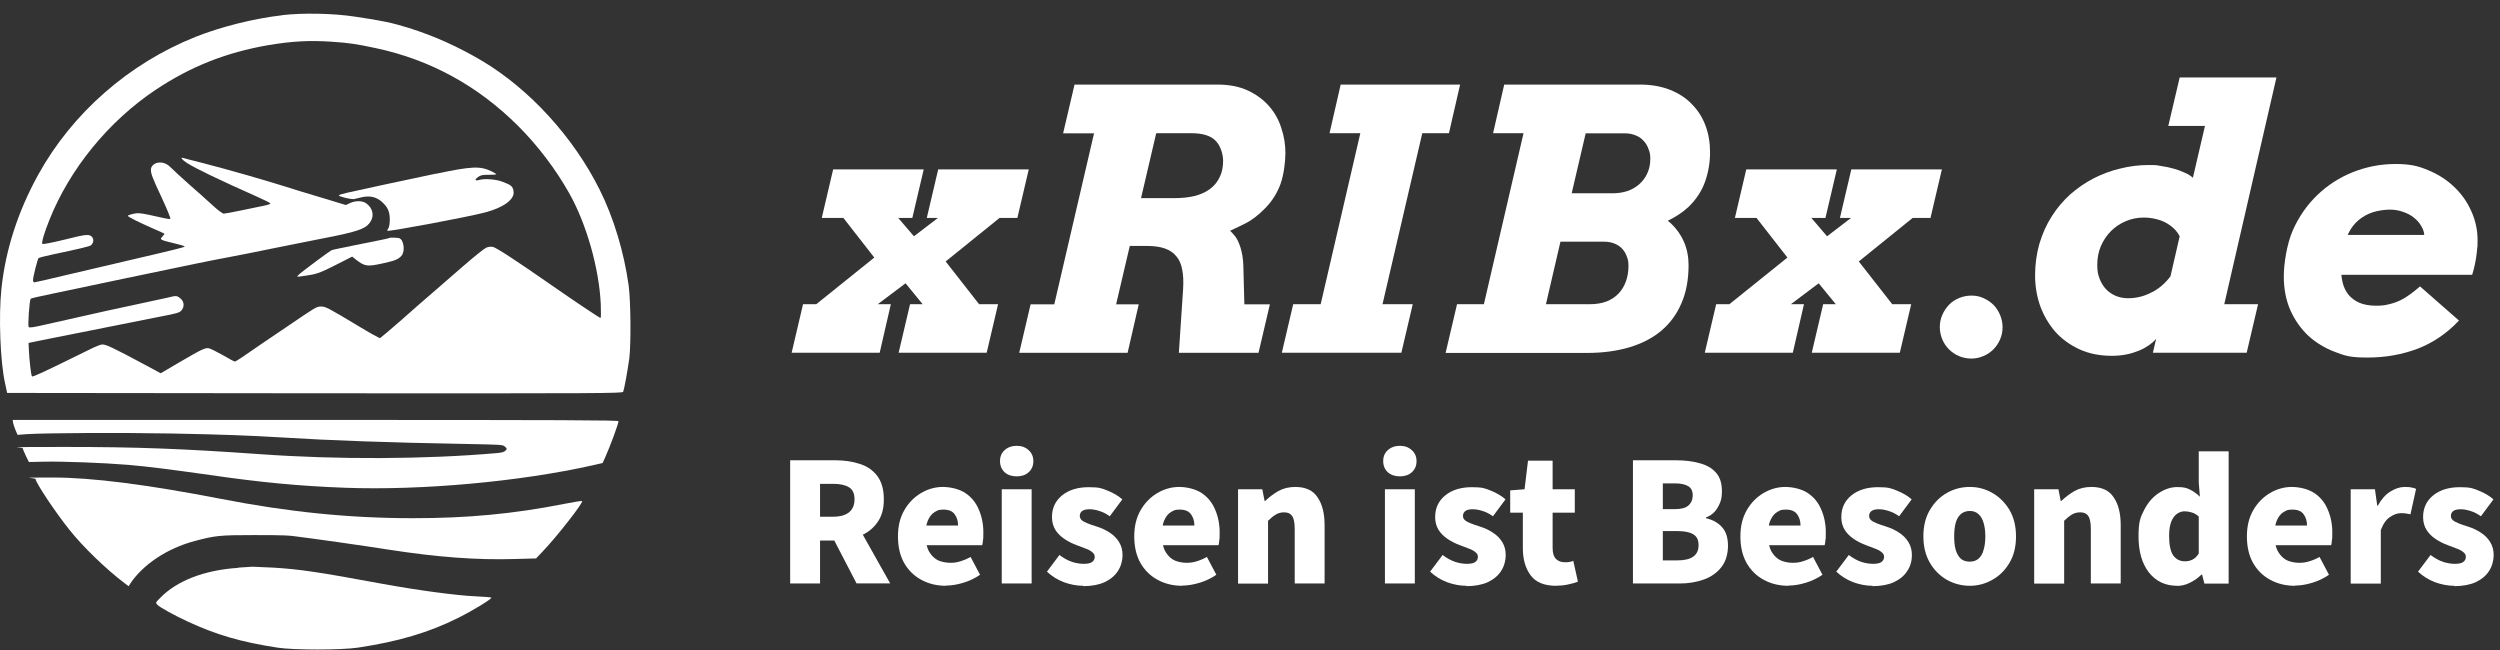 <svg width="173" height="45" viewBox="0 0 173 45" fill="none" xmlns="http://www.w3.org/2000/svg">
<rect x="0" y="0" width="173" height="45" fill="#333333" stroke="none"/>
<g id="g42">
<g id="g32">
<g id="g28">
<g id="g26">
<g id="g9">
<path id="i1" d="M19.518 1.056C17.586 1.279 15.279 1.852 13.53 2.552C8.909 4.397 5.004 7.825 2.65 12.08C1.242 14.625 0.375 17.313 0.097 20.001C-0.102 21.886 0.017 25.035 0.351 26.523L0.494 27.191L21.777 27.215C42.097 27.23 43.06 27.215 43.123 27.111C43.187 26.976 43.41 25.783 43.545 24.821C43.672 23.834 43.648 20.844 43.505 19.77C43.187 17.464 42.463 15.046 41.485 13.106C39.68 9.487 36.642 6.17 33.365 4.214C31.663 3.212 30.088 2.504 28.283 1.931C27.122 1.573 26.454 1.43 24.569 1.152C23.081 0.921 20.934 0.882 19.518 1.049M22.93 2.886C24.139 2.965 24.624 3.037 26.008 3.331C29.786 4.134 33.087 5.948 35.87 8.731C37.198 10.059 38.431 11.674 39.37 13.336C40.578 15.46 41.461 18.57 41.573 21.051C41.596 21.576 41.589 22.005 41.557 22.005C41.493 22.005 39.68 20.788 38.216 19.77C35.751 18.052 34.319 17.114 34.097 17.082C33.953 17.058 33.77 17.082 33.635 17.146C33.508 17.201 32.8 17.766 32.061 18.41C31.329 19.047 30.375 19.866 29.953 20.24C29.523 20.605 28.545 21.464 27.782 22.14C27.002 22.817 26.342 23.381 26.302 23.397C26.263 23.413 25.587 23.039 24.799 22.562C22.676 21.282 22.525 21.21 22.207 21.21C21.888 21.21 21.745 21.329 20.075 22.459C18.365 23.612 17.864 23.954 16.735 24.733C16.504 24.892 16.281 25.02 16.25 25.02C16.218 25.02 15.844 24.829 15.43 24.582C15.017 24.351 14.587 24.137 14.476 24.105C14.206 24.049 13.999 24.145 12.448 25.051L11.12 25.831L10.165 25.314C7.748 24.017 7.286 23.803 7.04 23.842C6.793 23.882 6.221 24.169 5.505 24.526C3.007 25.759 2.26 26.101 2.212 26.046C2.149 25.982 2.021 24.837 1.997 24.192L1.974 23.731L2.705 23.58C6.634 22.793 10.022 22.117 11.088 21.91C12.217 21.695 12.408 21.639 12.543 21.496C12.774 21.242 12.758 20.876 12.488 20.653C12.249 20.454 12.201 20.446 11.629 20.59C11.39 20.645 10.714 20.788 10.126 20.916C8.893 21.17 6.324 21.735 3.015 22.49C2.324 22.649 2.037 22.689 1.989 22.634C1.91 22.554 2.037 20.765 2.125 20.669C2.149 20.645 2.817 20.486 3.612 20.327C4.399 20.16 6.626 19.691 8.559 19.285C13.347 18.283 14.42 18.061 15.78 17.806C16.425 17.687 17.904 17.392 19.057 17.154C20.21 16.923 21.634 16.637 22.199 16.526C24.648 16.056 25.245 15.865 25.579 15.428C25.929 14.975 25.817 14.402 25.34 14.068C25.062 13.877 24.608 13.877 24.219 14.052L23.932 14.187L22.143 13.646C21.157 13.352 20.091 13.026 19.757 12.915C18.182 12.422 15.852 11.754 14.007 11.276C13.347 11.109 12.75 10.958 12.687 10.934C12.448 10.863 12.583 11.046 12.933 11.276C13.546 11.666 15.184 12.453 17.761 13.599C18.286 13.829 18.715 14.044 18.715 14.084C18.715 14.116 18.516 14.187 18.27 14.235C18.023 14.283 17.323 14.426 16.727 14.553C16.122 14.68 15.566 14.784 15.486 14.784C15.407 14.784 15.112 14.577 14.707 14.203C14.357 13.885 13.633 13.225 13.076 12.748C12.527 12.263 11.987 11.761 11.875 11.642C11.605 11.364 11.366 11.245 11.056 11.245C10.746 11.245 10.444 11.451 10.444 11.738C10.444 12.024 10.515 12.239 11.223 13.75C11.565 14.482 11.82 15.118 11.788 15.142C11.756 15.173 11.557 15.142 11.342 15.094C11.12 15.038 10.643 14.935 10.261 14.855C9.648 14.736 9.529 14.728 9.203 14.8C9.004 14.847 8.845 14.903 8.845 14.935C8.845 14.998 9.537 15.348 10.547 15.794C10.985 15.985 11.366 16.152 11.374 16.168C11.398 16.183 11.335 16.271 11.239 16.366C11.04 16.581 11.064 16.597 12.018 16.828C12.44 16.923 12.782 17.026 12.782 17.058C12.782 17.106 12.154 17.265 8.702 18.068C7.429 18.363 5.505 18.816 4.423 19.07C3.342 19.333 2.411 19.54 2.371 19.54C2.331 19.54 2.284 19.476 2.284 19.389C2.284 19.174 2.594 17.941 2.666 17.862C2.697 17.83 3.159 17.71 3.691 17.599C5.473 17.225 6.189 17.05 6.284 16.979C6.602 16.716 6.459 16.263 6.062 16.263C5.664 16.263 5.195 16.414 4.407 16.597C3.628 16.788 2.96 16.915 2.936 16.883C2.856 16.804 3.047 16.144 3.421 15.213C4.829 11.674 7.533 8.373 10.778 6.21C13.204 4.596 15.645 3.633 18.564 3.124C20.163 2.854 21.403 2.782 22.946 2.886" fill="white"/>
</g>
<g id="g12">
<path id="i2" d="M30.136 12.023C27.933 12.485 24.974 13.121 24.036 13.335C23.71 13.407 23.447 13.487 23.447 13.518C23.447 13.606 24.306 13.813 24.505 13.773C24.608 13.749 24.807 13.709 24.95 13.669C25.595 13.502 26.088 13.622 26.517 14.051C26.74 14.274 26.859 14.465 26.915 14.688C27.018 15.045 26.979 15.69 26.851 15.841C26.811 15.896 26.788 15.952 26.803 15.968C26.875 16.047 32.403 15.014 33.588 14.695C34.788 14.377 35.544 13.852 35.544 13.328C35.544 12.803 35.178 12.755 34.797 12.588C34.391 12.413 33.556 12.341 33.19 12.445C32.864 12.54 32.808 12.445 33.087 12.246C33.277 12.119 33.389 12.095 33.826 12.095C34.264 12.095 34.343 12.071 34.343 12.055C34.343 12.039 34.216 11.952 34.065 11.88C33.238 11.474 32.713 11.49 30.136 12.031" fill="white"/>
</g>
<g id="g15">
<path id="i3" d="M26.915 16.478C26.891 16.502 26.024 16.677 24.982 16.883C23.933 17.09 23.018 17.281 22.946 17.313C22.819 17.368 21.173 18.593 20.743 18.943C20.64 19.039 20.552 19.126 20.576 19.142C20.6 19.158 20.942 19.118 21.348 19.047C22.024 18.927 22.167 18.872 23.225 18.339L24.37 17.758L24.632 17.965C25.245 18.442 25.412 18.466 26.517 18.219C27.352 18.037 27.591 17.933 27.798 17.679C28.044 17.36 27.941 16.605 27.639 16.486C27.511 16.438 26.979 16.43 26.931 16.47" fill="white"/>
</g>
<g id="g18">
<path id="i4" d="M0.9 29.25C0.924 29.354 1.003 29.584 1.075 29.767L1.218 30.093L1.807 30.046C3.135 29.958 8.32 29.934 11.86 29.998C15.502 30.07 17.164 30.133 19.447 30.268C22.851 30.483 26.899 30.626 32.236 30.722C34.757 30.77 34.797 30.77 34.948 30.913C35.099 31.056 35.091 31.064 34.98 31.183C34.892 31.279 34.725 31.326 34.343 31.358C29.389 31.788 23.352 31.811 18.015 31.43C12.607 31.048 9.45 30.929 4.527 30.929C-0.396 30.929 1.56 30.953 1.568 31.008C1.568 31.056 1.672 31.287 1.783 31.533L1.998 31.971L3.103 31.947C4.384 31.923 7.159 32.026 8.885 32.169C10.205 32.281 11.756 32.48 14.524 32.869C18.079 33.386 20.712 33.633 23.861 33.752C29.158 33.951 35.982 33.331 41.04 32.193L41.7 32.042L41.867 31.676C42.225 30.889 42.829 29.235 42.798 29.147C42.774 29.076 39.131 29.06 21.817 29.06H0.876L0.908 29.242" fill="white"/>
</g>
<g id="g21">
<path id="i5" d="M2.459 33.139C2.459 33.386 3.795 35.398 4.805 36.663C5.759 37.864 7.39 39.43 8.638 40.369L8.901 40.568L9.004 40.401C9.879 39.072 11.565 37.943 13.49 37.434C14.89 37.06 15.232 37.028 17.57 37.028C19.908 37.028 19.996 37.06 20.449 37.116C21.618 37.259 25.269 37.776 26.867 38.031C30.263 38.556 32.951 38.762 35.648 38.683L37.095 38.643L37.58 38.134C38.566 37.1 40.38 34.77 40.284 34.674C40.26 34.65 39.696 34.738 39.02 34.873C35.512 35.565 32.331 35.859 28.585 35.859C24.155 35.859 19.948 35.43 15.255 34.515C10.149 33.529 6.372 33.044 3.644 33.044C0.916 33.044 2.443 33.068 2.443 33.139" fill="white"/>
</g>
<g id="g24">
<path id="i6" d="M16.488 39.295C14.158 39.447 12.265 40.178 11.112 41.347C10.762 41.697 10.754 41.713 10.881 41.841C11.032 42.016 12.09 42.596 13.005 43.018C14.985 43.932 16.663 44.425 19.192 44.815C20.29 44.99 23.622 44.99 24.775 44.815C27.567 44.394 29.675 43.773 31.711 42.755C32.76 42.23 34.057 41.435 34.001 41.355C33.985 41.332 33.516 41.292 32.951 41.268C31.615 41.212 28.879 40.846 26.374 40.385C21.944 39.566 20.719 39.391 18.914 39.28C18.23 39.248 17.594 39.216 17.474 39.216C17.371 39.216 16.918 39.248 16.48 39.28" fill="white"/>
</g>
</g>
</g>
</g>
<g id="g36">
<g id="text34">
<path id="path48" d="M62.958 21.052H63.849L62.664 19.604L60.739 21.052H61.646L60.875 24.408H54.782L55.57 21.052H56.484L60.501 17.823L58.361 15.079H56.866L57.654 11.722H63.921L63.133 15.079H62.155L63.245 16.351L64.907 15.079H64.135L64.923 11.722H71.19L70.403 15.079H69.17L65.44 18.093L67.754 21.052H69.066L68.279 24.408H62.187L62.974 21.052H62.958Z" fill="white"/>
<path id="path50" d="M74.364 5.853H84.241C85.061 5.853 85.76 5.988 86.357 6.266C86.953 6.545 87.439 6.91 87.828 7.356C88.21 7.793 88.496 8.302 88.671 8.875C88.862 9.44 88.95 10.012 88.95 10.601C88.95 11.189 88.838 12.112 88.608 12.74C88.377 13.368 88.027 13.925 87.542 14.418C87.057 14.911 86.588 15.269 86.118 15.492C85.649 15.715 85.323 15.882 85.124 15.969C85.204 16.041 85.315 16.168 85.458 16.335C85.593 16.502 85.721 16.756 85.84 17.122C85.951 17.472 86.023 17.894 86.039 18.387L86.11 21.059H87.876L87.089 24.416H81.577L81.871 20.009C81.903 19.485 81.887 19.039 81.808 18.665C81.744 18.284 81.609 17.973 81.402 17.735C81.203 17.488 80.941 17.313 80.607 17.194C80.273 17.075 79.859 17.019 79.358 17.019H78.181L77.235 21.059H78.801L78.03 24.416H70.53L71.317 21.059H72.956L75.708 9.225H73.568L74.356 5.861L74.364 5.853ZM80.01 9.217L78.96 13.71H81.283C81.792 13.71 82.245 13.663 82.651 13.567C83.064 13.464 83.422 13.305 83.716 13.09C84.011 12.875 84.233 12.605 84.392 12.279C84.559 11.953 84.639 11.571 84.639 11.126C84.639 10.68 84.464 10.084 84.122 9.742C83.788 9.392 83.223 9.217 82.436 9.217H80.01Z" fill="white"/>
<path id="path52" d="M92.767 5.853H101.039L100.267 9.217H98.422L95.67 21.051H97.762L96.975 24.407H88.703L89.49 21.051H91.391L94.135 9.217H92.004L92.775 5.853H92.767Z" fill="white"/>
<path id="path54" d="M100.816 21.051H102.685L105.428 9.217H103.321L104.092 5.853H113.469C114.256 5.853 114.948 5.972 115.553 6.211C116.157 6.449 116.666 6.775 117.072 7.205C117.485 7.618 117.804 8.111 118.018 8.684C118.233 9.257 118.336 9.877 118.336 10.545C118.336 11.213 118.225 11.913 117.994 12.565C117.764 13.209 117.39 13.79 116.857 14.307C116.467 14.673 115.982 14.999 115.41 15.277C115.473 15.325 115.529 15.373 115.585 15.42C115.998 15.802 116.316 16.247 116.531 16.741C116.746 17.242 116.849 17.774 116.849 18.347C116.849 19.357 116.682 20.248 116.348 21.003C116.022 21.759 115.553 22.395 114.94 22.904C114.328 23.413 113.588 23.787 112.722 24.042C111.855 24.296 110.892 24.423 109.819 24.423H100.036L100.823 21.067L100.816 21.051ZM107.981 16.733L106.979 21.051H110.025C110.447 21.051 110.829 20.988 111.155 20.868C111.489 20.741 111.767 20.558 111.99 20.328C112.22 20.089 112.387 19.811 112.507 19.492C112.626 19.166 112.69 18.808 112.69 18.419C112.69 18.029 112.65 17.965 112.578 17.759C112.507 17.544 112.395 17.369 112.26 17.218C112.125 17.067 111.942 16.947 111.735 16.86C111.521 16.772 111.282 16.725 111.004 16.725H107.989L107.981 16.733ZM109.731 9.217L108.761 13.376H111.6C111.966 13.376 112.308 13.321 112.626 13.217C112.944 13.106 113.215 12.947 113.445 12.74C113.684 12.525 113.867 12.279 113.994 11.992C114.129 11.698 114.201 11.372 114.201 11.014C114.201 10.656 114.161 10.537 114.082 10.33C114.01 10.108 113.899 9.917 113.747 9.758C113.604 9.583 113.413 9.455 113.183 9.368C112.96 9.273 112.706 9.225 112.411 9.225H109.715L109.731 9.217Z" fill="white"/>
<path id="path56" d="M126.147 21.052H127.038L125.853 19.604L123.928 21.052H124.835L124.063 24.408H117.971L118.758 21.052H119.673L123.689 17.823L121.55 15.079H120.055L120.842 11.722H127.109L126.322 15.079H125.344L126.433 16.351L128.095 15.079H127.324L128.111 11.722H134.378L133.591 15.079H132.358L128.628 18.093L130.943 21.052H132.255L131.468 24.408H125.375L126.163 21.052H126.147Z" fill="white"/>
<path id="path58" d="M134.235 22.634C134.235 22.332 134.291 22.053 134.41 21.791C134.522 21.521 134.681 21.29 134.872 21.091C135.062 20.892 135.293 20.741 135.556 20.63C135.826 20.518 136.112 20.455 136.422 20.455C136.733 20.455 136.995 20.511 137.258 20.63C137.52 20.749 137.751 20.9 137.942 21.091C138.132 21.282 138.291 21.521 138.403 21.791C138.514 22.053 138.578 22.332 138.578 22.634C138.578 22.936 138.522 23.223 138.403 23.493C138.291 23.756 138.132 23.986 137.942 24.177C137.751 24.368 137.52 24.527 137.258 24.638C136.995 24.75 136.717 24.813 136.422 24.813C136.128 24.813 135.826 24.758 135.556 24.638C135.293 24.527 135.062 24.368 134.872 24.177C134.681 23.986 134.522 23.756 134.41 23.493C134.299 23.223 134.235 22.936 134.235 22.634Z" fill="white"/>
<path id="path60" d="M150.849 5.36H157.53L153.919 21.052H156.258L155.47 24.408H148.98L149.203 23.453C149.076 23.597 148.917 23.74 148.742 23.867C148.535 24.01 148.304 24.145 148.034 24.257C147.764 24.368 147.469 24.463 147.151 24.527C146.833 24.591 146.491 24.622 146.133 24.622C145.298 24.622 144.55 24.471 143.89 24.169C143.238 23.867 142.681 23.461 142.228 22.96C141.783 22.443 141.433 21.855 141.186 21.187C140.948 20.511 140.828 19.795 140.828 19.047C140.828 18.3 140.932 17.536 141.131 16.852C141.337 16.168 141.616 15.54 141.974 14.983C142.332 14.411 142.761 13.91 143.246 13.464C143.747 13.027 144.28 12.653 144.861 12.351C145.449 12.049 146.062 11.818 146.706 11.667C147.358 11.5 148.018 11.42 148.686 11.42C149.354 11.42 149.267 11.444 149.569 11.492C149.871 11.532 150.157 11.595 150.436 11.675C150.722 11.754 150.985 11.858 151.223 11.969C151.438 12.064 151.613 12.176 151.748 12.303L152.583 8.716H150.046L150.834 5.36H150.849ZM148.949 20.209C149.45 19.938 149.863 19.572 150.197 19.119L150.834 16.351C150.762 16.208 150.666 16.065 150.555 15.938C150.372 15.739 150.165 15.58 149.935 15.444C149.704 15.309 149.442 15.214 149.163 15.15C148.893 15.087 148.623 15.055 148.344 15.055C147.907 15.055 147.485 15.142 147.096 15.309C146.714 15.476 146.372 15.699 146.077 15.993C145.783 16.288 145.553 16.637 145.378 17.035C145.211 17.433 145.131 17.87 145.131 18.331C145.131 18.793 145.187 19 145.29 19.286C145.401 19.572 145.553 19.819 145.743 20.018C145.934 20.216 146.157 20.368 146.419 20.479C146.682 20.582 146.96 20.638 147.263 20.638C147.851 20.638 148.416 20.495 148.949 20.201V20.209Z" fill="white"/>
<path id="path62" d="M162.024 19.023C162.04 19.222 162.071 19.405 162.119 19.588C162.199 19.898 162.334 20.169 162.525 20.407C162.723 20.638 162.97 20.821 163.28 20.956C163.59 21.083 163.964 21.155 164.41 21.155C164.855 21.155 165.03 21.123 165.3 21.059C165.579 20.996 165.841 20.908 166.088 20.789C166.334 20.67 166.565 20.527 166.788 20.36C167.018 20.192 167.241 20.018 167.464 19.819L170.16 22.181C169.333 23.064 168.386 23.708 167.305 24.129C166.231 24.535 165.07 24.742 163.829 24.742C162.588 24.742 162.278 24.614 161.578 24.352C160.878 24.09 160.266 23.716 159.741 23.239C159.216 22.745 158.803 22.157 158.492 21.465C158.19 20.773 158.039 19.994 158.039 19.127C158.039 18.26 158.246 16.9 158.659 15.945C159.081 14.991 159.654 14.172 160.361 13.496C161.069 12.812 161.888 12.287 162.819 11.913C163.757 11.539 164.744 11.349 165.778 11.349C166.811 11.349 167.36 11.492 168.052 11.786C168.744 12.072 169.341 12.462 169.842 12.947C170.351 13.432 170.74 13.989 171.019 14.625C171.305 15.262 171.448 15.922 171.448 16.606C171.448 17.29 171.44 16.956 171.424 17.154C171.408 17.353 171.385 17.568 171.353 17.791C171.321 18.005 171.281 18.212 171.233 18.427C171.186 18.642 171.13 18.832 171.074 19.015H162.032L162.024 19.023ZM162.549 16.081C162.517 16.136 162.485 16.192 162.461 16.256H167.758C167.742 16.033 167.67 15.826 167.535 15.62C167.416 15.405 167.249 15.222 167.034 15.055C166.827 14.888 166.589 14.761 166.302 14.665C166.024 14.562 165.714 14.506 165.372 14.506C165.03 14.506 164.569 14.57 164.195 14.689C163.829 14.808 163.503 14.991 163.217 15.23C162.938 15.46 162.716 15.747 162.541 16.089L162.549 16.081Z" fill="white"/>
</g>
</g>
<g id="g40">
<g id="text38">
<path id="path65" d="M54.679 40.377V31.852H57.805C58.417 31.852 58.974 31.931 59.483 32.098C59.992 32.257 60.398 32.528 60.7 32.925C61.002 33.323 61.161 33.856 61.161 34.548C61.161 35.24 61.01 35.749 60.7 36.17C60.398 36.592 59.992 36.902 59.483 37.101C58.974 37.3 58.417 37.403 57.805 37.403H56.747V40.377H54.679ZM56.747 35.757H57.654C58.131 35.757 58.497 35.653 58.751 35.454C59.006 35.248 59.133 34.945 59.133 34.548C59.133 34.15 59.006 33.872 58.751 33.721C58.497 33.561 58.131 33.482 57.654 33.482H56.747V35.749V35.757ZM59.276 40.377L57.447 36.854L58.863 35.502L61.599 40.369H59.284L59.276 40.377Z" fill="white"/>
<path id="path67" d="M65.456 40.536C64.835 40.536 64.271 40.401 63.77 40.131C63.261 39.861 62.863 39.471 62.569 38.962C62.282 38.453 62.139 37.84 62.139 37.117C62.139 36.393 62.29 35.804 62.584 35.295C62.879 34.786 63.269 34.397 63.738 34.118C64.215 33.84 64.716 33.697 65.241 33.697C65.766 33.697 66.386 33.84 66.8 34.118C67.221 34.397 67.531 34.778 67.73 35.255C67.937 35.725 68.048 36.258 68.048 36.838C68.048 37.419 68.04 37.196 68.025 37.363C68.009 37.53 67.993 37.65 67.969 37.729H63.77L63.746 36.369H66.299C66.299 36.051 66.219 35.796 66.06 35.582C65.909 35.375 65.654 35.264 65.289 35.264C64.923 35.264 64.891 35.319 64.684 35.431C64.493 35.542 64.334 35.733 64.215 36.003C64.096 36.274 64.04 36.639 64.056 37.101C64.064 37.586 64.159 37.968 64.334 38.238C64.509 38.508 64.724 38.699 64.978 38.803C65.233 38.898 65.495 38.946 65.766 38.946C66.036 38.946 66.235 38.914 66.458 38.842C66.696 38.771 66.927 38.675 67.166 38.54L67.818 39.773C67.476 40.012 67.094 40.194 66.68 40.322C66.259 40.449 65.861 40.521 65.48 40.521L65.456 40.536Z" fill="white"/>
<path id="path69" d="M69.321 40.378V33.856H71.389V40.378H69.321ZM70.355 32.965C70.013 32.965 69.734 32.87 69.52 32.679C69.313 32.488 69.202 32.225 69.202 31.907C69.202 31.589 69.305 31.343 69.52 31.152C69.734 30.953 70.021 30.85 70.355 30.85C70.697 30.85 70.967 30.953 71.182 31.152C71.397 31.343 71.508 31.597 71.508 31.907C71.508 32.233 71.397 32.488 71.182 32.679C70.975 32.87 70.697 32.965 70.355 32.965Z" fill="white"/>
<path id="path71" d="M74.96 40.537C74.531 40.537 74.085 40.457 73.624 40.29C73.171 40.115 72.781 39.869 72.447 39.559L73.314 38.405C73.616 38.636 73.918 38.795 74.204 38.891C74.491 38.978 74.761 39.018 75 39.018C75.238 39.018 75.461 38.978 75.572 38.891C75.692 38.803 75.755 38.684 75.755 38.541C75.755 38.397 75.7 38.302 75.588 38.215C75.477 38.119 75.326 38.032 75.143 37.968C74.96 37.896 74.753 37.817 74.515 37.729C74.212 37.618 73.926 37.475 73.664 37.3C73.401 37.125 73.194 36.918 73.035 36.672C72.876 36.417 72.797 36.123 72.797 35.781C72.797 35.16 73.027 34.667 73.489 34.286C73.958 33.904 74.578 33.713 75.334 33.713C76.089 33.713 76.248 33.792 76.646 33.952C77.044 34.111 77.386 34.309 77.664 34.556L76.797 35.725C76.551 35.55 76.312 35.431 76.073 35.359C75.835 35.28 75.612 35.24 75.389 35.24C75.167 35.24 74.992 35.28 74.88 35.367C74.777 35.447 74.721 35.558 74.721 35.693C74.721 35.805 74.761 35.9 74.841 35.98C74.92 36.059 75.047 36.131 75.222 36.202C75.397 36.274 75.62 36.353 75.906 36.441C76.24 36.544 76.535 36.688 76.797 36.862C77.068 37.038 77.282 37.252 77.441 37.515C77.6 37.769 77.68 38.071 77.68 38.421C77.68 38.771 77.577 39.185 77.362 39.511C77.155 39.837 76.845 40.092 76.447 40.282C76.05 40.465 75.549 40.561 74.952 40.561L74.96 40.537Z" fill="white"/>
<path id="path73" d="M81.808 40.536C81.187 40.536 80.623 40.401 80.122 40.131C79.613 39.861 79.215 39.471 78.921 38.962C78.634 38.453 78.491 37.84 78.491 37.117C78.491 36.393 78.642 35.804 78.937 35.295C79.231 34.786 79.621 34.397 80.09 34.118C80.567 33.84 81.068 33.697 81.593 33.697C82.118 33.697 82.738 33.84 83.152 34.118C83.573 34.397 83.883 34.778 84.082 35.255C84.289 35.725 84.4 36.258 84.4 36.838C84.4 37.419 84.392 37.196 84.377 37.363C84.361 37.53 84.345 37.65 84.321 37.729H80.122L80.098 36.369H82.651C82.651 36.051 82.571 35.796 82.412 35.582C82.261 35.375 82.007 35.264 81.641 35.264C81.275 35.264 81.243 35.319 81.036 35.431C80.845 35.542 80.686 35.733 80.567 36.003C80.448 36.274 80.392 36.639 80.408 37.101C80.416 37.586 80.511 37.968 80.686 38.238C80.861 38.508 81.076 38.699 81.331 38.803C81.585 38.898 81.847 38.946 82.118 38.946C82.388 38.946 82.587 38.914 82.81 38.842C83.048 38.771 83.279 38.675 83.518 38.54L84.17 39.773C83.828 40.012 83.446 40.194 83.032 40.322C82.611 40.449 82.213 40.521 81.832 40.521L81.808 40.536Z" fill="white"/>
<path id="path75" d="M85.673 40.377V33.856H87.351L87.51 34.667H87.55C87.82 34.405 88.122 34.182 88.457 33.983C88.799 33.792 89.188 33.697 89.634 33.697C90.349 33.697 90.866 33.935 91.177 34.42C91.503 34.89 91.662 35.534 91.662 36.345V40.377H89.594V36.608C89.594 36.162 89.53 35.86 89.411 35.701C89.299 35.534 89.117 35.454 88.862 35.454C88.632 35.454 88.441 35.51 88.274 35.613C88.115 35.709 87.939 35.852 87.749 36.035V40.385H85.681L85.673 40.377Z" fill="white"/>
<path id="path77" d="M95.837 40.378V33.856H97.905V40.378H95.837ZM96.871 32.965C96.529 32.965 96.251 32.87 96.036 32.679C95.829 32.488 95.718 32.225 95.718 31.907C95.718 31.589 95.821 31.343 96.036 31.152C96.251 30.953 96.537 30.85 96.871 30.85C97.213 30.85 97.483 30.953 97.698 31.152C97.913 31.343 98.024 31.597 98.024 31.907C98.024 32.233 97.913 32.488 97.698 32.679C97.491 32.87 97.213 32.965 96.871 32.965Z" fill="white"/>
<path id="path79" d="M101.476 40.537C101.047 40.537 100.601 40.457 100.14 40.29C99.687 40.115 99.297 39.869 98.963 39.559L99.83 38.405C100.132 38.636 100.434 38.795 100.721 38.891C101.007 38.978 101.277 39.018 101.516 39.018C101.754 39.018 101.977 38.978 102.088 38.891C102.208 38.803 102.271 38.684 102.271 38.541C102.271 38.397 102.216 38.302 102.104 38.215C101.993 38.119 101.842 38.032 101.659 37.968C101.476 37.896 101.269 37.817 101.031 37.729C100.729 37.618 100.442 37.475 100.18 37.3C99.917 37.125 99.71 36.918 99.551 36.672C99.392 36.417 99.313 36.123 99.313 35.781C99.313 35.16 99.543 34.667 100.005 34.286C100.474 33.904 101.094 33.713 101.85 33.713C102.605 33.713 102.765 33.792 103.162 33.952C103.56 34.111 103.902 34.309 104.18 34.556L103.313 35.725C103.067 35.55 102.828 35.431 102.59 35.359C102.351 35.28 102.128 35.24 101.906 35.24C101.683 35.24 101.508 35.28 101.397 35.367C101.293 35.447 101.238 35.558 101.238 35.693C101.238 35.829 101.277 35.9 101.357 35.98C101.436 36.059 101.564 36.131 101.739 36.202C101.914 36.274 102.136 36.353 102.423 36.441C102.757 36.544 103.051 36.688 103.313 36.862C103.584 37.038 103.798 37.252 103.958 37.515C104.117 37.769 104.196 38.071 104.196 38.421C104.196 38.771 104.093 39.185 103.878 39.511C103.671 39.837 103.361 40.092 102.963 40.282C102.566 40.465 102.065 40.561 101.468 40.561L101.476 40.537Z" fill="white"/>
<path id="path81" d="M107.687 40.537C106.868 40.537 106.28 40.298 105.922 39.813C105.564 39.336 105.381 38.707 105.381 37.944V35.478H104.506V33.935L105.5 33.856L105.739 31.876H107.441V33.856H108.976V35.478H107.441V37.912C107.441 38.27 107.52 38.525 107.679 38.684C107.839 38.835 108.029 38.906 108.268 38.906C108.507 38.906 108.475 38.906 108.586 38.89C108.689 38.874 108.785 38.851 108.872 38.811L109.191 40.25C109.024 40.322 108.817 40.378 108.562 40.433C108.308 40.497 108.021 40.529 107.695 40.529L107.687 40.537Z" fill="white"/>
<path id="path83" d="M113 40.377V31.852H115.982C116.579 31.852 117.112 31.915 117.597 32.05C118.074 32.17 118.456 32.384 118.734 32.694C119.013 32.997 119.156 33.426 119.156 33.975C119.156 34.524 119.06 34.77 118.869 35.112C118.679 35.446 118.408 35.677 118.058 35.804V35.86C118.535 35.971 118.909 36.186 119.172 36.488C119.442 36.79 119.577 37.22 119.577 37.769C119.577 38.318 119.426 38.866 119.116 39.248C118.822 39.63 118.416 39.916 117.915 40.099C117.406 40.282 116.849 40.377 116.237 40.377H113ZM115.068 35.232H115.903C116.332 35.232 116.643 35.152 116.833 34.985C117.032 34.81 117.136 34.572 117.136 34.277C117.136 33.983 117.032 33.768 116.833 33.649C116.635 33.522 116.324 33.45 115.919 33.45H115.068V35.232ZM115.068 38.779H116.078C116.563 38.779 116.937 38.691 117.175 38.516C117.422 38.341 117.541 38.079 117.541 37.721C117.541 37.363 117.422 37.124 117.175 36.973C116.929 36.822 116.563 36.751 116.078 36.751H115.068V38.779Z" fill="white"/>
<path id="path85" d="M123.753 40.536C123.132 40.536 122.568 40.401 122.067 40.131C121.558 39.861 121.16 39.471 120.866 38.962C120.579 38.453 120.436 37.84 120.436 37.117C120.436 36.393 120.587 35.804 120.882 35.295C121.176 34.786 121.566 34.397 122.035 34.118C122.512 33.84 123.013 33.697 123.538 33.697C124.063 33.697 124.683 33.84 125.097 34.118C125.518 34.397 125.829 34.778 126.027 35.255C126.234 35.725 126.346 36.258 126.346 36.838C126.346 37.419 126.338 37.196 126.322 37.363C126.306 37.53 126.29 37.65 126.266 37.729H122.067L122.043 36.369H124.596C124.596 36.051 124.516 35.796 124.357 35.582C124.206 35.375 123.952 35.264 123.586 35.264C123.22 35.264 123.188 35.319 122.981 35.431C122.79 35.542 122.631 35.733 122.512 36.003C122.393 36.274 122.337 36.639 122.353 37.101C122.361 37.586 122.456 37.968 122.631 38.238C122.806 38.508 123.021 38.699 123.276 38.803C123.53 38.898 123.793 38.946 124.063 38.946C124.333 38.946 124.532 38.914 124.755 38.842C124.993 38.771 125.224 38.675 125.463 38.54L126.115 39.773C125.773 40.012 125.391 40.194 124.978 40.322C124.564 40.449 124.158 40.521 123.777 40.521L123.753 40.536Z" fill="white"/>
<path id="path87" d="M129.583 40.537C129.153 40.537 128.708 40.457 128.246 40.29C127.793 40.115 127.403 39.869 127.069 39.559L127.936 38.405C128.238 38.636 128.541 38.795 128.827 38.891C129.113 38.978 129.384 39.018 129.622 39.018C129.861 39.018 130.084 38.978 130.195 38.891C130.314 38.803 130.378 38.684 130.378 38.541C130.378 38.397 130.322 38.302 130.211 38.215C130.1 38.119 129.948 38.032 129.765 37.968C129.583 37.896 129.376 37.817 129.137 37.729C128.835 37.618 128.549 37.475 128.286 37.3C128.024 37.125 127.817 36.918 127.658 36.672C127.499 36.417 127.419 36.123 127.419 35.781C127.419 35.16 127.65 34.667 128.111 34.286C128.58 33.904 129.201 33.713 129.956 33.713C130.712 33.713 130.871 33.792 131.269 33.952C131.666 34.111 132.008 34.309 132.287 34.556L131.42 35.725C131.173 35.55 130.935 35.431 130.696 35.359C130.457 35.28 130.235 35.24 130.012 35.24C129.789 35.24 129.614 35.28 129.503 35.367C129.4 35.447 129.344 35.558 129.344 35.693C129.344 35.829 129.384 35.9 129.463 35.98C129.543 36.059 129.67 36.131 129.845 36.202C130.02 36.274 130.243 36.353 130.529 36.441C130.863 36.544 131.157 36.688 131.42 36.862C131.69 37.038 131.905 37.252 132.064 37.515C132.223 37.769 132.303 38.071 132.303 38.421C132.303 38.819 132.199 39.185 131.984 39.511C131.778 39.837 131.467 40.092 131.07 40.282C130.672 40.465 130.171 40.561 129.575 40.561L129.583 40.537Z" fill="white"/>
<path id="path89" d="M136.311 40.536C135.754 40.536 135.229 40.401 134.736 40.131C134.259 39.861 133.861 39.471 133.559 38.962C133.257 38.453 133.098 37.84 133.098 37.117C133.098 36.393 133.249 35.781 133.559 35.272C133.861 34.763 134.259 34.373 134.736 34.102C135.221 33.832 135.746 33.697 136.311 33.697C136.876 33.697 137.377 33.832 137.854 34.102C138.339 34.373 138.737 34.763 139.047 35.272C139.349 35.781 139.508 36.393 139.508 37.117C139.508 37.84 139.357 38.453 139.047 38.962C138.745 39.471 138.347 39.861 137.854 40.131C137.377 40.401 136.86 40.536 136.311 40.536ZM136.311 38.866C136.558 38.866 136.756 38.795 136.915 38.66C137.082 38.508 137.202 38.31 137.265 38.047C137.345 37.785 137.385 37.474 137.385 37.117C137.385 36.759 137.345 36.449 137.265 36.186C137.194 35.924 137.075 35.725 136.915 35.582C136.756 35.431 136.558 35.359 136.311 35.359C136.064 35.359 135.85 35.431 135.683 35.582C135.524 35.725 135.404 35.924 135.333 36.186C135.261 36.449 135.229 36.759 135.229 37.117C135.229 37.474 135.261 37.785 135.333 38.047C135.412 38.31 135.532 38.516 135.683 38.66C135.85 38.803 136.056 38.866 136.311 38.866Z" fill="white"/>
<path id="path91" d="M140.765 40.377V33.856H142.443L142.602 34.667H142.642C142.912 34.405 143.214 34.182 143.548 33.983C143.89 33.792 144.28 33.697 144.725 33.697C145.441 33.697 145.958 33.935 146.268 34.42C146.594 34.89 146.753 35.534 146.753 36.345V40.377H144.686V36.608C144.686 36.162 144.622 35.86 144.503 35.701C144.391 35.534 144.208 35.454 143.954 35.454C143.723 35.454 143.532 35.51 143.365 35.613C143.206 35.709 143.031 35.852 142.84 36.035V40.385H140.773L140.765 40.377Z" fill="white"/>
<path id="path93" d="M150.651 40.536C149.847 40.536 149.203 40.234 148.71 39.622C148.233 39.01 147.986 38.174 147.986 37.125C147.986 36.075 148.114 35.812 148.368 35.303C148.631 34.786 148.965 34.397 149.378 34.126C149.792 33.848 150.221 33.705 150.675 33.705C151.128 33.705 151.327 33.768 151.565 33.888C151.804 34.007 152.027 34.174 152.233 34.373L152.154 33.403V31.231H154.222V40.385H152.544L152.384 39.757H152.345C152.114 39.988 151.852 40.171 151.549 40.322C151.255 40.473 150.953 40.544 150.643 40.544L150.651 40.536ZM151.199 38.843C151.39 38.843 151.565 38.803 151.724 38.723C151.883 38.644 152.027 38.508 152.154 38.302V35.749C152.003 35.605 151.844 35.51 151.669 35.462C151.494 35.407 151.327 35.383 151.16 35.383C150.977 35.383 150.802 35.447 150.635 35.566C150.476 35.677 150.348 35.86 150.245 36.114C150.15 36.369 150.102 36.687 150.102 37.085C150.102 37.705 150.197 38.151 150.388 38.437C150.587 38.707 150.857 38.843 151.199 38.843Z" fill="white"/>
<path id="path95" d="M158.803 40.536C158.182 40.536 157.618 40.401 157.116 40.131C156.607 39.861 156.21 39.471 155.916 38.962C155.629 38.453 155.486 37.84 155.486 37.117C155.486 36.393 155.637 35.804 155.931 35.295C156.226 34.786 156.615 34.397 157.085 34.118C157.562 33.84 158.063 33.697 158.588 33.697C159.113 33.697 159.733 33.84 160.147 34.118C160.568 34.397 160.878 34.778 161.077 35.255C161.284 35.725 161.395 36.258 161.395 36.838C161.395 37.419 161.387 37.196 161.371 37.363C161.356 37.53 161.34 37.65 161.316 37.729H157.116L157.093 36.369H159.646C159.646 36.051 159.566 35.796 159.407 35.582C159.256 35.375 159.001 35.264 158.636 35.264C158.27 35.264 158.238 35.319 158.031 35.431C157.84 35.542 157.681 35.733 157.562 36.003C157.443 36.274 157.387 36.639 157.403 37.101C157.411 37.586 157.506 37.968 157.681 38.238C157.856 38.508 158.071 38.699 158.325 38.803C158.58 38.898 158.842 38.946 159.113 38.946C159.383 38.946 159.582 38.914 159.805 38.842C160.043 38.771 160.274 38.675 160.513 38.54L161.165 39.773C160.823 40.012 160.441 40.194 160.027 40.322C159.614 40.449 159.208 40.521 158.826 40.521L158.803 40.536Z" fill="white"/>
<path id="path97" d="M162.668 40.377V33.856H164.346L164.505 34.993H164.545C164.791 34.548 165.078 34.222 165.412 34.015C165.746 33.808 166.072 33.697 166.406 33.697C166.74 33.697 166.756 33.713 166.875 33.736C166.995 33.752 167.106 33.784 167.193 33.832L166.804 35.59C166.7 35.566 166.597 35.55 166.501 35.534C166.406 35.518 166.287 35.51 166.151 35.51C165.905 35.51 165.65 35.597 165.396 35.773C165.133 35.94 164.919 36.242 164.752 36.679V40.385H162.684L162.668 40.377Z" fill="white"/>
<path id="path99" d="M169.842 40.537C169.412 40.537 168.967 40.457 168.505 40.29C168.052 40.115 167.662 39.869 167.328 39.559L168.195 38.405C168.498 38.636 168.8 38.795 169.086 38.891C169.372 38.978 169.643 39.018 169.881 39.018C170.12 39.018 170.343 38.978 170.454 38.891C170.573 38.803 170.637 38.684 170.637 38.541C170.637 38.397 170.581 38.302 170.47 38.215C170.359 38.119 170.207 38.032 170.025 37.968C169.842 37.896 169.635 37.817 169.396 37.729C169.094 37.618 168.808 37.475 168.545 37.3C168.283 37.125 168.076 36.918 167.917 36.672C167.758 36.417 167.678 36.123 167.678 35.781C167.678 35.16 167.909 34.667 168.37 34.286C168.839 33.904 169.46 33.713 170.215 33.713C170.971 33.713 171.13 33.792 171.528 33.952C171.925 34.111 172.267 34.309 172.546 34.556L171.679 35.725C171.432 35.55 171.194 35.431 170.955 35.359C170.716 35.28 170.494 35.24 170.271 35.24C170.048 35.24 169.873 35.28 169.762 35.367C169.659 35.447 169.603 35.558 169.603 35.693C169.603 35.829 169.643 35.9 169.722 35.98C169.802 36.059 169.929 36.131 170.104 36.202C170.279 36.274 170.502 36.353 170.788 36.441C171.122 36.544 171.416 36.688 171.679 36.862C171.949 37.038 172.164 37.252 172.323 37.515C172.482 37.769 172.562 38.071 172.562 38.421C172.562 38.771 172.458 39.185 172.243 39.511C172.037 39.837 171.726 40.092 171.329 40.282C170.931 40.465 170.43 40.561 169.834 40.561L169.842 40.537Z" fill="white"/>
</g>
</g>
</g>
</svg>
